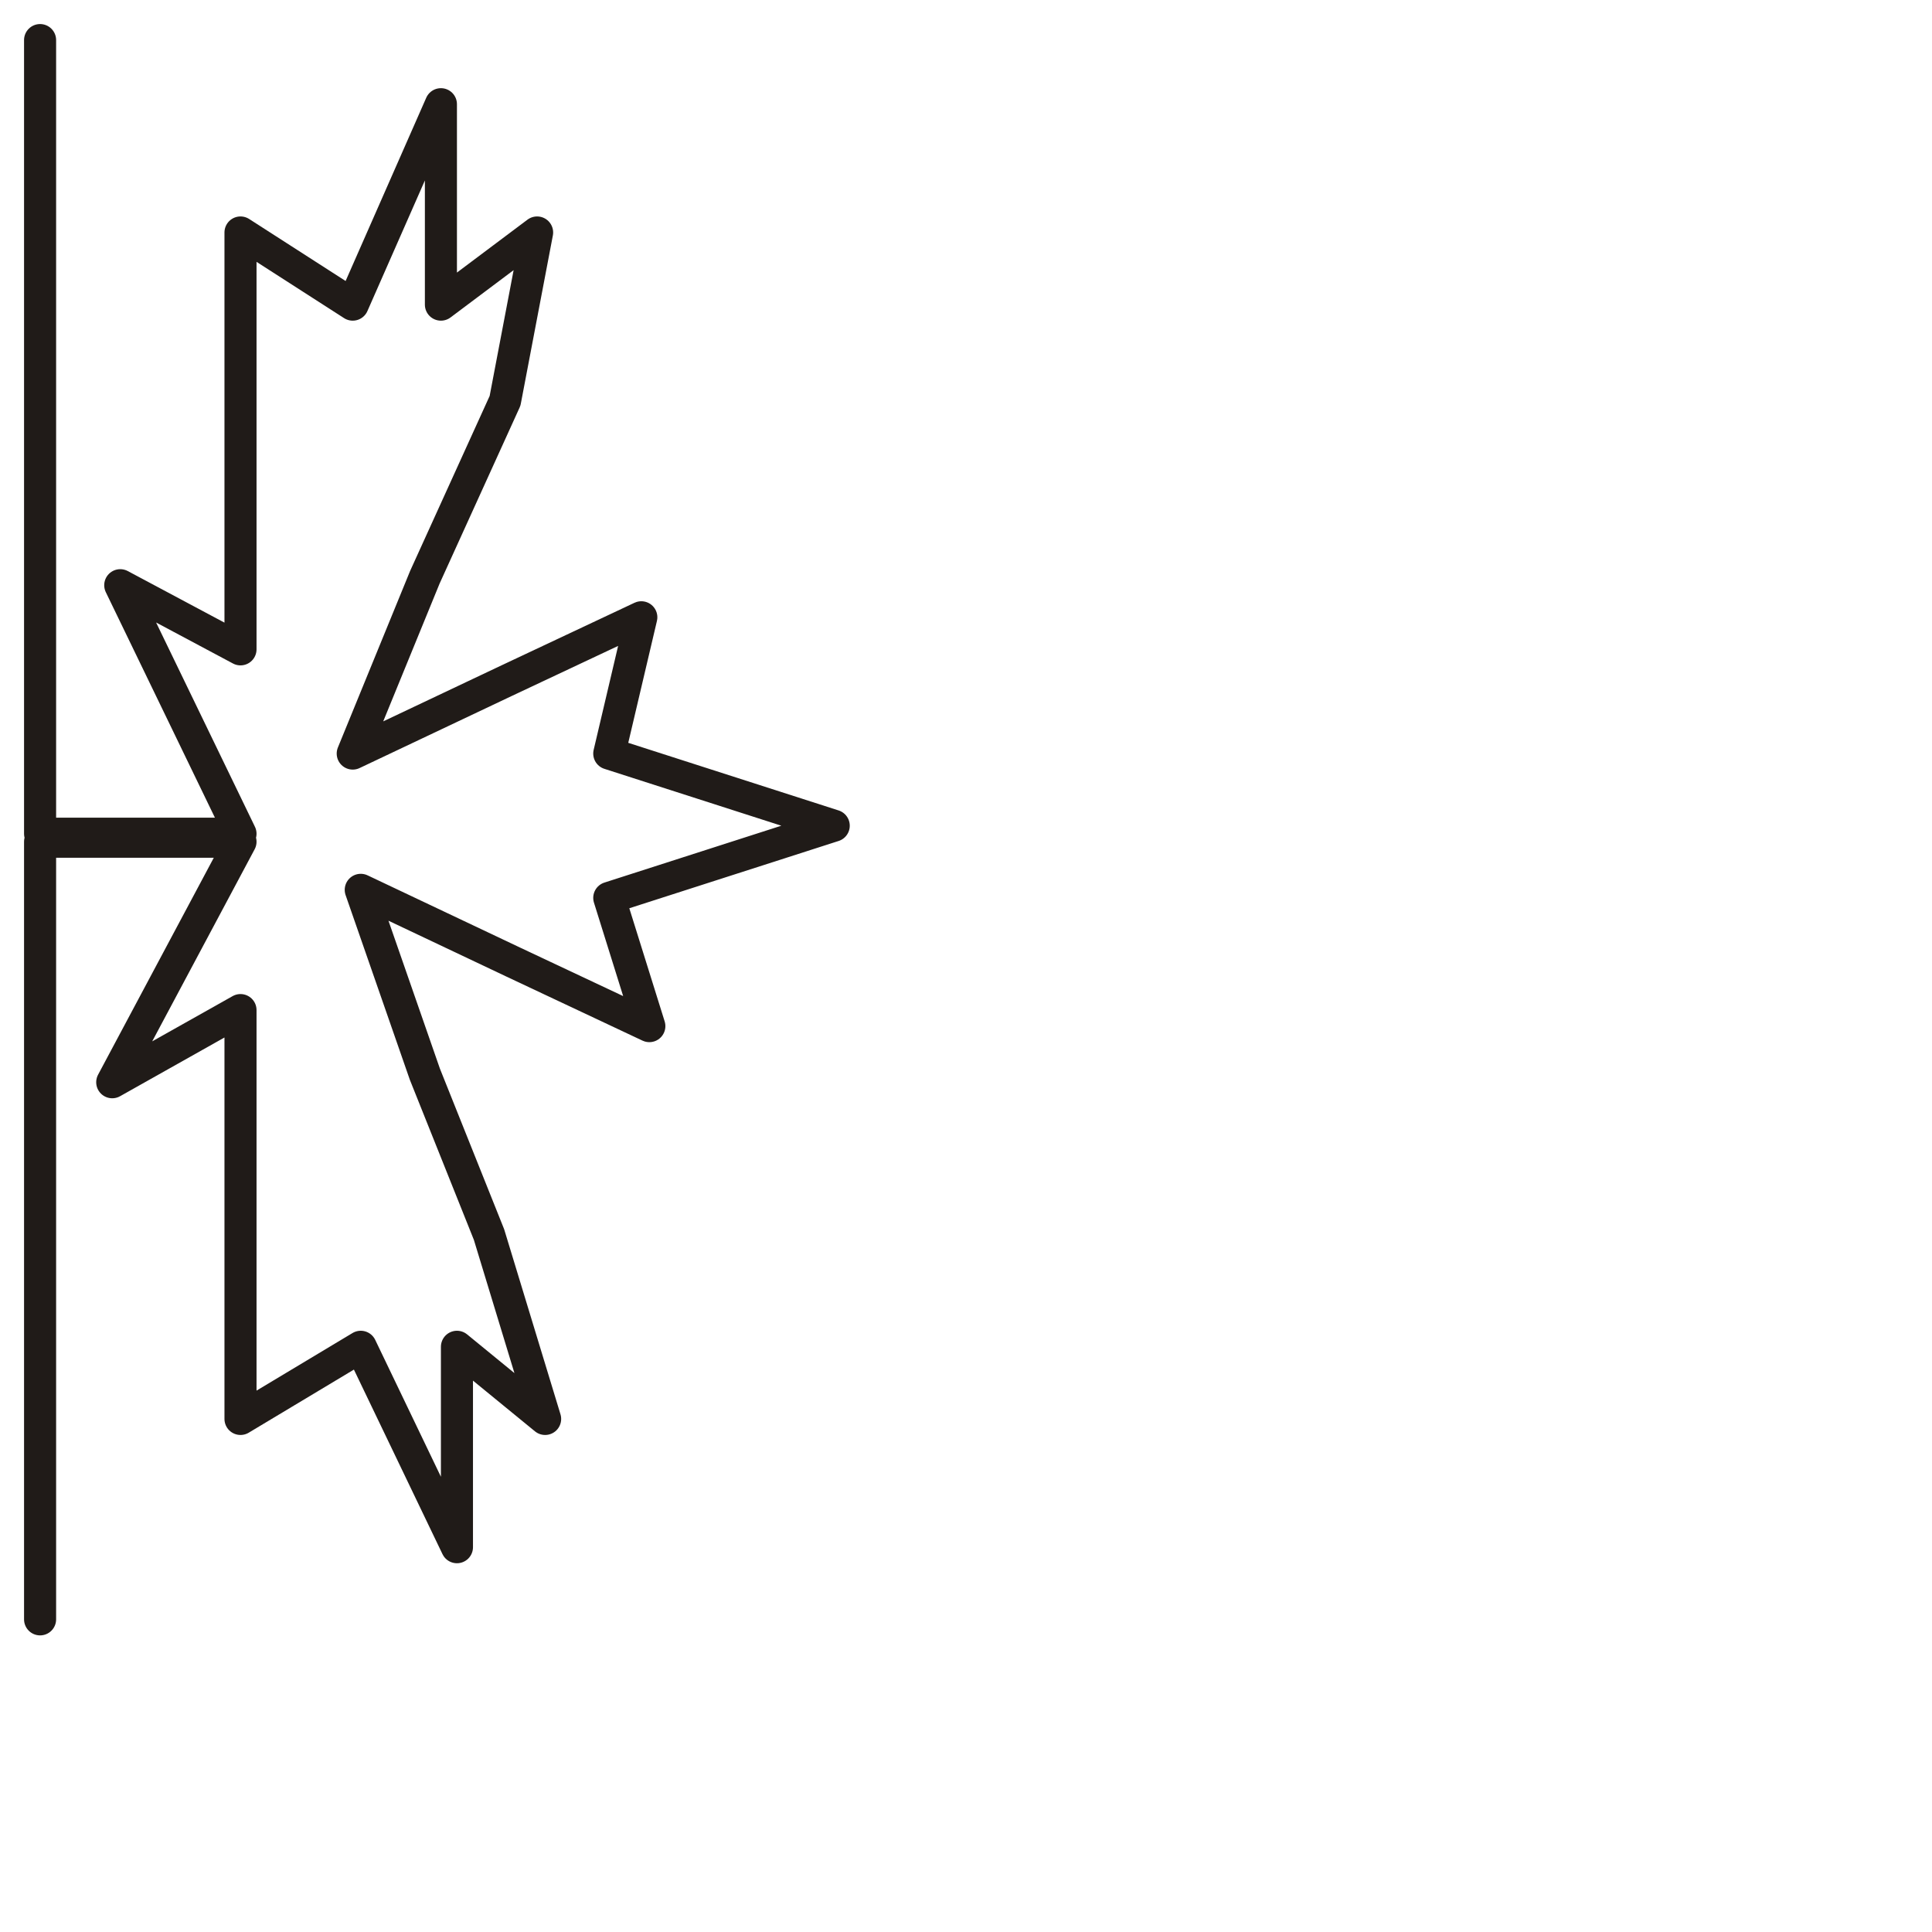 <?xml version="1.0" encoding="utf-8"?>
<!-- Generator: Adobe Illustrator 24.1.2, SVG Export Plug-In . SVG Version: 6.00 Build 0)  -->
<svg version="1.1" id="Ebene_1" xmlns="http://www.w3.org/2000/svg" xmlns:xlink="http://www.w3.org/1999/xlink" x="0px" y="0px"
	 viewBox="0 0 24.1 24.1" style="enable-background:new 0 0 24.1 24.1;" xml:space="preserve">
<style type="text/css">
	.st0{fill:none;stroke:#201B18;stroke-width:0.4;stroke-linecap:round;stroke-linejoin:round;stroke-miterlimit:22.926;}
</style>
<path class="st0" d="M0.5,0.5L0.5,0.5v3.3V7v3.4H3L1.5,7.3L3,8.1V5.6V2.9l1.4,0.9l1.1-2.5v2.5l1.2-0.9L6.3,5l-1,2.2L4.4,9.4l1.9-0.9
	l1.7-0.8L7.6,9.4l2.8,0.9l-2.8,0.9l0.5,1.6L6.4,12l-1.9-0.9l0.8,2.3l0.8,2l0.7,2.3l-1.1-0.9v2.5l-1.2-2.5L3,17.7v-2.5v-2.6l-1.6,0.9
	l1.6-3H0.5v3.1v3.3v3.3l0,0"/>
</svg>
